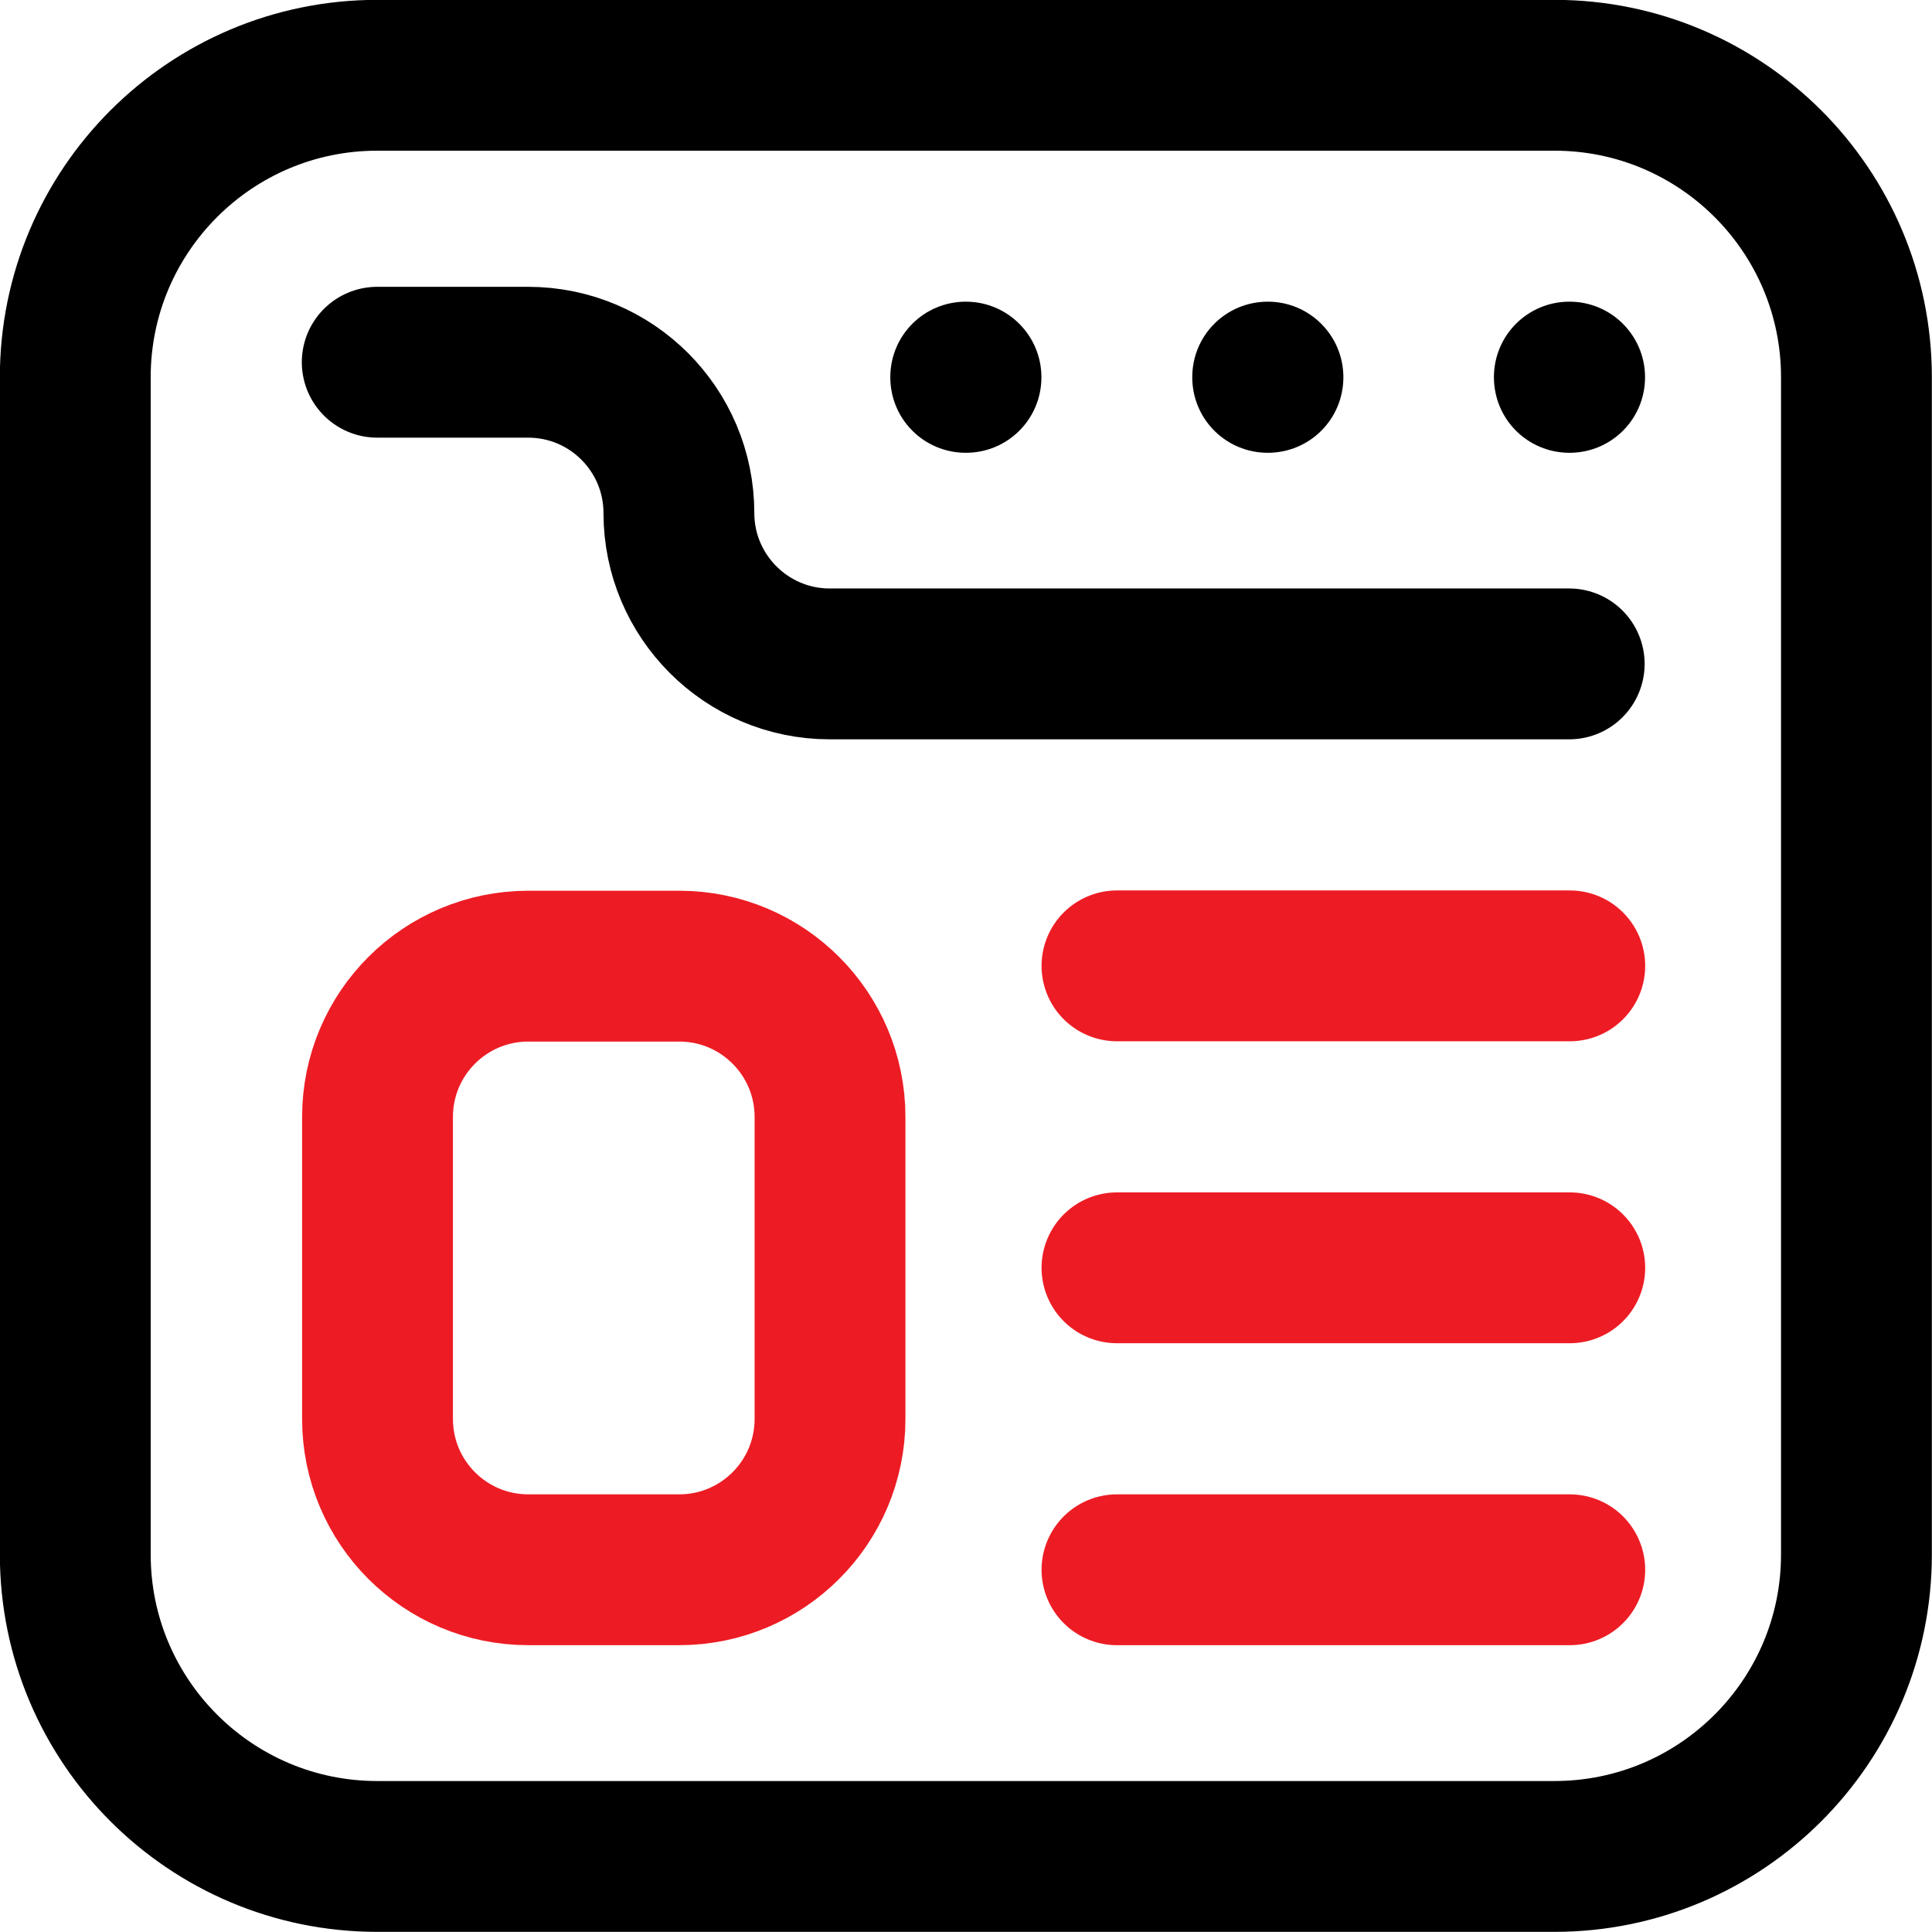 <?xml version="1.0" encoding="UTF-8"?>
<svg id="svg531" xmlns="http://www.w3.org/2000/svg" xmlns:xlink="http://www.w3.org/1999/xlink" xmlns:svg="http://www.w3.org/2000/svg" version="1.1" viewBox="0 0 682.7 682.7">
  <!-- Generator: Adobe Illustrator 29.0.1, SVG Export Plug-In . SVG Version: 2.1.0 Build 192)  -->
  <defs>
    <style>
      .st0, .st1, .st2 {
        fill: none;
      }

      .st1 {
        stroke: #ed1c24;
      }

      .st1, .st2 {
        stroke-linecap: round;
        stroke-linejoin: round;
        stroke-width: 53.3px;
      }

      .st2 {
        stroke: #000;
      }

      .st3 {
        clip-path: url(#clippath);
      }
    </style>
    <clipPath id="clippath">
      <rect class="st0" width="682.7" height="682.7"/>
    </clipPath>
  </defs>
  <g id="g537">
    <g id="g539">
      <g class="st3">
        <g id="g541">
          <g id="g547">
            <path id="path549" class="st2" d="M549.3,656H133.3c-58.9,0-106.7-47.8-106.7-106.7V133.3c0-58.9,47.8-106.7,106.7-106.7h416c58.9,0,106.7,47.8,106.7,106.7v416c0,58.9-47.8,106.7-106.7,106.7Z"/>
          </g>
          <g id="g551">
            <path id="path553" d="M368,133.3c0-14.7-11.9-26.7-26.7-26.7s-26.7,11.9-26.7,26.7,11.9,26.7,26.7,26.7,26.7-11.9,26.7-26.7"/>
          </g>
          <g id="g555">
            <path id="path557" d="M474.7,133.3c0-14.7-11.9-26.7-26.7-26.7s-26.7,11.9-26.7,26.7,11.9,26.7,26.7,26.7,26.7-11.9,26.7-26.7"/>
          </g>
          <g id="g559">
            <path id="path561" d="M581.3,133.3c0-14.7-11.9-26.7-26.7-26.7s-26.7,11.9-26.7,26.7,11.9,26.7,26.7,26.7,26.7-11.9,26.7-26.7"/>
          </g>
          <g id="g563">
            <path id="path565" class="st2" d="M133.3,128h53.3c29.5,0,53.3,23.9,53.3,53.3s23.9,53.3,53.3,53.3h261.3"/>
          </g>
          <g id="g567">
            <path id="path569" class="st1" d="M240,554.7h-53.3c-29.5,0-53.3-23.9-53.3-53.3v-106.7c0-29.5,23.9-53.3,53.3-53.3h53.3c29.5,0,53.3,23.9,53.3,53.3v106.7c0,29.5-23.9,53.3-53.3,53.3Z"/>
          </g>
          <g id="g571">
            <path id="path573" class="st1" d="M394.7,341.3h160"/>
          </g>
          <g id="g575">
            <path id="path577" class="st1" d="M394.7,448h160"/>
          </g>
          <g id="g579">
            <path id="path581" class="st1" d="M394.7,554.7h160"/>
          </g>
        </g>
      </g>
    </g>
  </g>
</svg>